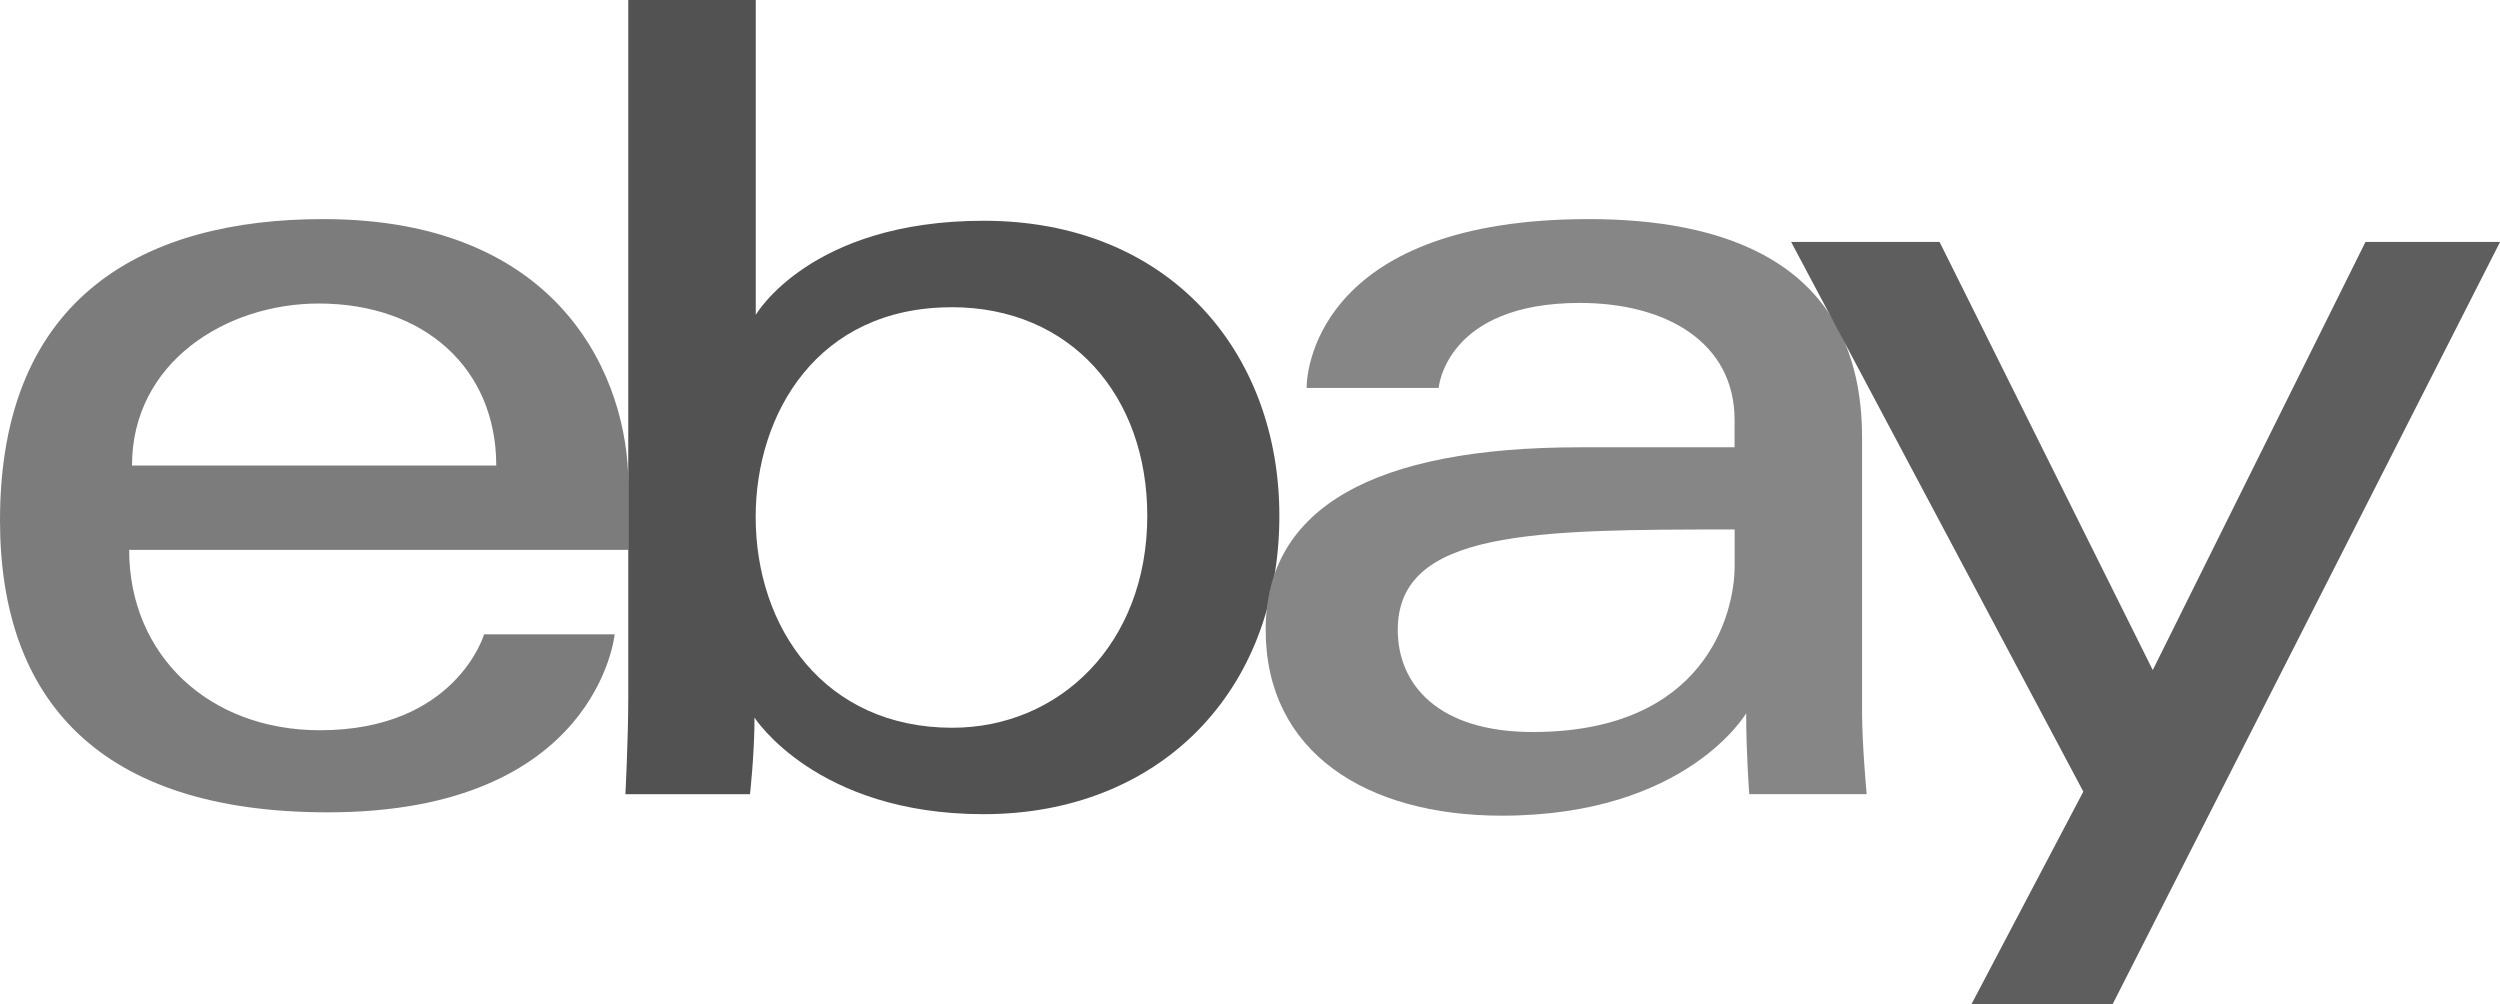 <?xml version="1.0" encoding="UTF-8"?> <svg xmlns="http://www.w3.org/2000/svg" width="122" height="49" viewBox="0 0 122 49" fill="none"><path d="M15.777 10.692C7.17 10.692 0 14.351 0 25.389C0 34.135 4.822 39.642 15.997 39.642C29.153 39.642 29.995 30.957 29.995 30.957H23.623C23.623 30.957 22.255 35.636 15.61 35.636C10.198 35.636 6.303 31.969 6.303 26.833H30.663V23.611C30.663 18.528 27.444 10.692 15.777 10.692ZM15.553 14.812C20.705 14.812 24.217 17.977 24.217 22.717H6.442C6.442 17.683 11.028 14.812 15.553 14.812Z" fill="#7C7C7C"></path><path d="M30.659 0V34.103C30.659 36.04 30.52 38.757 30.52 38.757H36.6C36.6 38.757 36.82 36.803 36.82 35.02C36.82 35.02 39.823 39.732 47.99 39.732C56.589 39.732 62.433 33.748 62.433 25.169C62.433 17.19 57.065 10.773 48.003 10.773C39.518 10.773 36.881 15.367 36.881 15.367V0H30.659ZM46.432 14.991C52.271 14.991 55.987 19.336 55.987 25.169C55.987 31.422 51.698 35.514 46.472 35.514C40.238 35.514 36.877 30.635 36.877 25.226C36.877 20.188 39.892 14.995 46.432 14.995V14.991Z" fill="#525252"></path><path d="M77.538 10.692C64.593 10.692 63.763 17.798 63.763 18.932H70.205C70.205 18.932 70.543 14.783 77.094 14.783C81.351 14.783 84.647 16.737 84.647 20.49V21.828H77.094C67.067 21.828 61.765 24.769 61.765 30.737C61.765 36.705 66.665 39.805 73.286 39.805C82.307 39.805 85.213 34.808 85.213 34.808C85.213 36.795 85.364 38.753 85.364 38.753H91.093C91.093 38.753 90.869 36.326 90.869 34.772V21.347C90.869 12.544 83.784 10.692 77.538 10.692ZM84.651 25.838V27.621C84.651 29.946 83.219 35.722 74.799 35.722C70.189 35.722 68.211 33.413 68.211 30.737C68.211 25.866 74.868 25.838 84.651 25.838Z" fill="#868686"></path><path d="M87.402 11.805H94.65L105.055 32.699L115.436 11.805H122.004L103.098 49H96.209L101.666 38.631L87.406 11.805H87.402Z" fill="#5E5E5E"></path></svg> 
